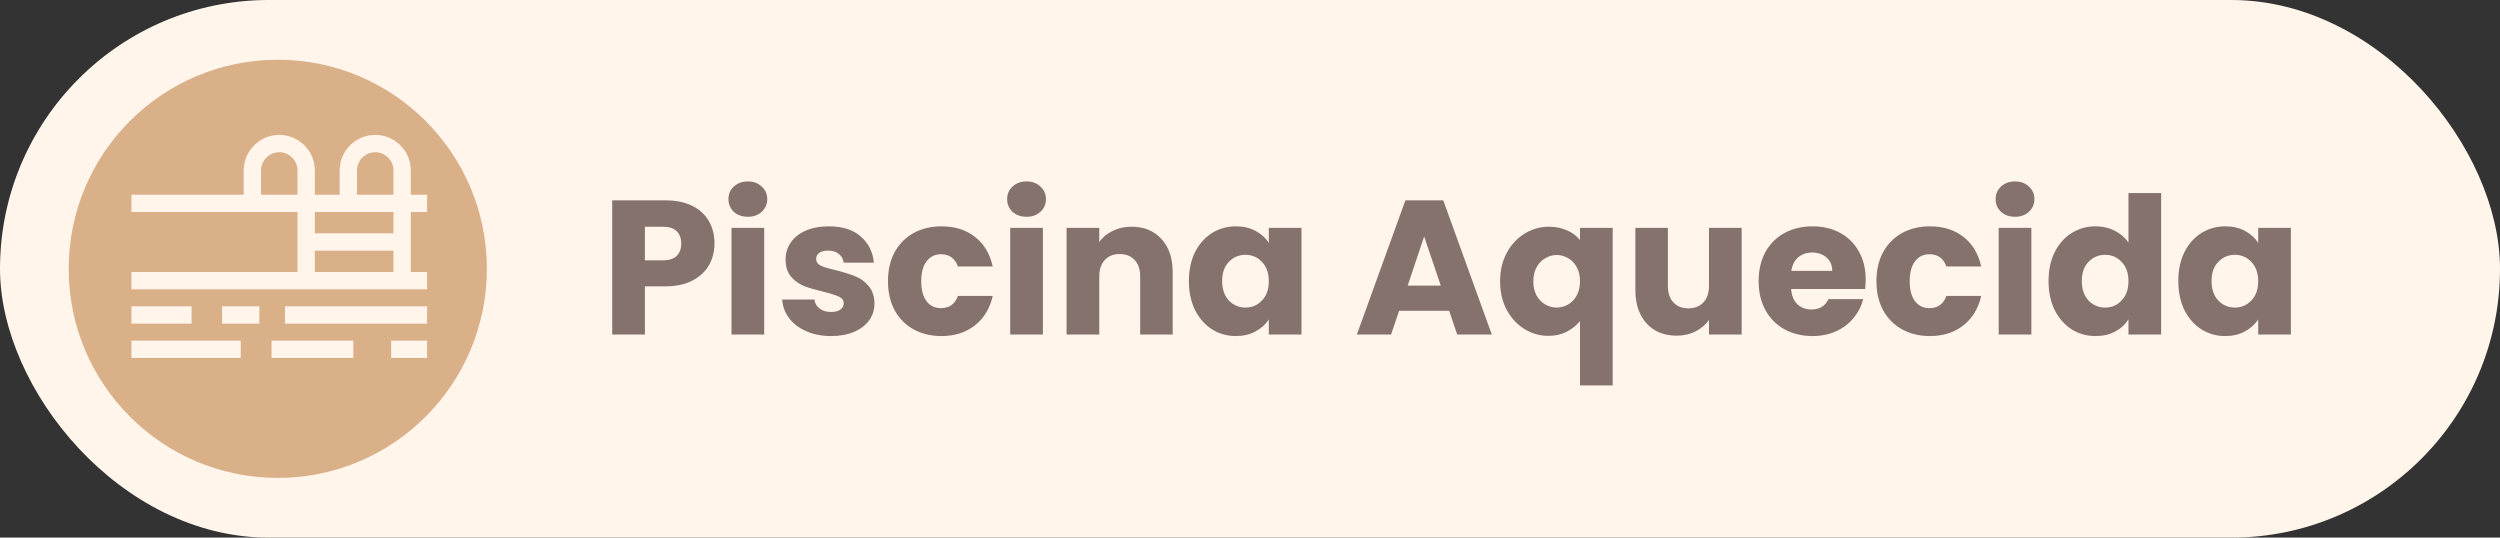 <svg xmlns="http://www.w3.org/2000/svg" width="837" height="180" viewBox="0 0 837 180" fill="none"><rect x="0" y="0" width="837" height="180" fill="#333333" stroke="none"/><rect width="837" height="180" rx="90" fill="#FFF5EB"></rect><circle cx="93" cy="90" r="70" fill="#DAB089"></circle><path d="M239.208 81.536C239.208 84.139 238.611 86.528 237.416 88.704C236.221 90.837 234.387 92.565 231.912 93.888C229.437 95.211 226.365 95.872 222.696 95.872H215.912V112H204.968V67.072H222.696C226.28 67.072 229.309 67.691 231.784 68.928C234.259 70.165 236.115 71.872 237.352 74.048C238.589 76.224 239.208 78.72 239.208 81.536ZM221.864 87.168C223.955 87.168 225.512 86.677 226.536 85.696C227.56 84.715 228.072 83.328 228.072 81.536C228.072 79.744 227.56 78.357 226.536 77.376C225.512 76.395 223.955 75.904 221.864 75.904H215.912V87.168H221.864ZM250.41 72.576C248.49 72.576 246.911 72.021 245.674 70.912C244.479 69.76 243.882 68.352 243.882 66.688C243.882 64.981 244.479 63.573 245.674 62.464C246.911 61.312 248.49 60.736 250.41 60.736C252.287 60.736 253.823 61.312 255.018 62.464C256.255 63.573 256.874 64.981 256.874 66.688C256.874 68.352 256.255 69.76 255.018 70.912C253.823 72.021 252.287 72.576 250.41 72.576ZM255.85 76.288V112H244.906V76.288H255.85ZM278.309 112.512C275.194 112.512 272.421 111.979 269.989 110.912C267.557 109.845 265.637 108.395 264.229 106.56C262.821 104.683 262.031 102.592 261.861 100.288H272.677C272.805 101.525 273.381 102.528 274.405 103.296C275.429 104.064 276.687 104.448 278.181 104.448C279.546 104.448 280.591 104.192 281.317 103.68C282.085 103.125 282.469 102.421 282.469 101.568C282.469 100.544 281.935 99.797 280.869 99.328C279.802 98.816 278.074 98.261 275.685 97.664C273.125 97.067 270.991 96.448 269.285 95.808C267.578 95.125 266.106 94.08 264.869 92.672C263.631 91.221 263.013 89.28 263.013 86.848C263.013 84.8 263.567 82.944 264.677 81.28C265.829 79.573 267.493 78.229 269.669 77.248C271.887 76.267 274.511 75.776 277.541 75.776C282.021 75.776 285.541 76.885 288.101 79.104C290.703 81.323 292.197 84.267 292.581 87.936H282.469C282.298 86.699 281.743 85.717 280.805 84.992C279.909 84.267 278.714 83.904 277.221 83.904C275.941 83.904 274.959 84.16 274.277 84.672C273.594 85.141 273.253 85.803 273.253 86.656C273.253 87.68 273.786 88.448 274.853 88.96C275.962 89.472 277.669 89.984 279.973 90.496C282.618 91.179 284.773 91.861 286.437 92.544C288.101 93.184 289.551 94.251 290.789 95.744C292.069 97.195 292.73 99.157 292.773 101.632C292.773 103.723 292.175 105.6 290.981 107.264C289.829 108.885 288.143 110.165 285.925 111.104C283.749 112.043 281.21 112.512 278.309 112.512ZM297.292 94.144C297.292 90.432 298.039 87.189 299.532 84.416C301.068 81.643 303.18 79.509 305.868 78.016C308.599 76.523 311.713 75.776 315.212 75.776C319.692 75.776 323.425 76.949 326.412 79.296C329.441 81.643 331.425 84.949 332.364 89.216H320.716C319.735 86.485 317.836 85.12 315.02 85.12C313.015 85.12 311.415 85.909 310.22 87.488C309.025 89.024 308.428 91.243 308.428 94.144C308.428 97.045 309.025 99.285 310.22 100.864C311.415 102.4 313.015 103.168 315.02 103.168C317.836 103.168 319.735 101.803 320.716 99.072H332.364C331.425 103.253 329.441 106.539 326.412 108.928C323.383 111.317 319.649 112.512 315.212 112.512C311.713 112.512 308.599 111.765 305.868 110.272C303.18 108.779 301.068 106.645 299.532 103.872C298.039 101.099 297.292 97.856 297.292 94.144ZM343.722 72.576C341.802 72.576 340.223 72.021 338.986 70.912C337.791 69.76 337.194 68.352 337.194 66.688C337.194 64.981 337.791 63.573 338.986 62.464C340.223 61.312 341.802 60.736 343.722 60.736C345.599 60.736 347.135 61.312 348.33 62.464C349.567 63.573 350.186 64.981 350.186 66.688C350.186 68.352 349.567 69.76 348.33 70.912C347.135 72.021 345.599 72.576 343.722 72.576ZM349.162 76.288V112H338.218V76.288H349.162ZM378.853 75.904C383.034 75.904 386.362 77.269 388.837 80C391.354 82.688 392.613 86.4 392.613 91.136V112H381.733V92.608C381.733 90.219 381.114 88.363 379.877 87.04C378.64 85.717 376.976 85.056 374.885 85.056C372.794 85.056 371.13 85.717 369.893 87.04C368.656 88.363 368.037 90.219 368.037 92.608V112H357.093V76.288H368.037V81.024C369.146 79.445 370.64 78.208 372.517 77.312C374.394 76.373 376.506 75.904 378.853 75.904ZM398.042 94.08C398.042 90.411 398.725 87.189 400.09 84.416C401.498 81.643 403.397 79.509 405.786 78.016C408.175 76.523 410.842 75.776 413.786 75.776C416.303 75.776 418.501 76.288 420.378 77.312C422.298 78.336 423.77 79.68 424.794 81.344V76.288H435.738V112H424.794V106.944C423.727 108.608 422.234 109.952 420.314 110.976C418.437 112 416.239 112.512 413.722 112.512C410.821 112.512 408.175 111.765 405.786 110.272C403.397 108.736 401.498 106.581 400.09 103.808C398.725 100.992 398.042 97.749 398.042 94.08ZM424.794 94.144C424.794 91.413 424.026 89.259 422.49 87.68C420.997 86.101 419.162 85.312 416.986 85.312C414.81 85.312 412.954 86.101 411.418 87.68C409.925 89.216 409.178 91.349 409.178 94.08C409.178 96.811 409.925 98.987 411.418 100.608C412.954 102.187 414.81 102.976 416.986 102.976C419.162 102.976 420.997 102.187 422.49 100.608C424.026 99.029 424.794 96.875 424.794 94.144ZM485.186 104.064H468.418L465.73 112H454.274L470.53 67.072H483.202L499.458 112H487.874L485.186 104.064ZM482.37 95.616L476.802 79.168L471.298 95.616H482.37ZM502.23 94.208C502.23 90.667 502.955 87.509 504.406 84.736C505.899 81.963 507.883 79.808 510.358 78.272C512.875 76.693 515.606 75.904 518.55 75.904C520.811 75.904 522.838 76.309 524.63 77.12C526.422 77.888 527.872 78.976 528.982 80.384V76.288H539.926V129.024H528.982V107.52C527.744 109.013 526.23 110.208 524.438 111.104C522.688 112 520.683 112.448 518.422 112.448C515.52 112.448 512.832 111.68 510.358 110.144C507.883 108.608 505.899 106.453 504.406 103.68C502.955 100.907 502.23 97.749 502.23 94.208ZM528.982 94.144C528.982 92.224 528.598 90.624 527.83 89.344C527.104 88.021 526.144 87.04 524.95 86.4C523.755 85.717 522.496 85.376 521.174 85.376C519.894 85.376 518.656 85.717 517.462 86.4C516.267 87.04 515.286 88.021 514.518 89.344C513.75 90.667 513.366 92.288 513.366 94.208C513.366 96.128 513.75 97.749 514.518 99.072C515.286 100.352 516.267 101.333 517.462 102.016C518.656 102.656 519.894 102.976 521.174 102.976C522.454 102.976 523.691 102.656 524.886 102.016C526.123 101.333 527.104 100.331 527.83 99.008C528.598 97.685 528.982 96.064 528.982 94.144ZM583.107 76.288V112H572.163V107.136C571.054 108.715 569.539 109.995 567.619 110.976C565.742 111.915 563.651 112.384 561.347 112.384C558.616 112.384 556.206 111.787 554.115 110.592C552.024 109.355 550.403 107.584 549.251 105.28C548.099 102.976 547.523 100.267 547.523 97.152V76.288H558.403V95.68C558.403 98.069 559.022 99.925 560.259 101.248C561.496 102.571 563.16 103.232 565.251 103.232C567.384 103.232 569.07 102.571 570.307 101.248C571.544 99.925 572.163 98.069 572.163 95.68V76.288H583.107ZM624.632 93.568C624.632 94.592 624.568 95.659 624.44 96.768H599.672C599.843 98.987 600.547 100.693 601.784 101.888C603.064 103.04 604.621 103.616 606.456 103.616C609.187 103.616 611.085 102.464 612.152 100.16H623.8C623.203 102.507 622.115 104.619 620.536 106.496C619 108.373 617.059 109.845 614.712 110.912C612.365 111.979 609.741 112.512 606.84 112.512C603.341 112.512 600.227 111.765 597.496 110.272C594.765 108.779 592.632 106.645 591.096 103.872C589.56 101.099 588.792 97.856 588.792 94.144C588.792 90.432 589.539 87.189 591.032 84.416C592.568 81.643 594.701 79.509 597.432 78.016C600.163 76.523 603.299 75.776 606.84 75.776C610.296 75.776 613.368 76.501 616.056 77.952C618.744 79.403 620.835 81.472 622.328 84.16C623.864 86.848 624.632 89.984 624.632 93.568ZM613.432 90.688C613.432 88.811 612.792 87.317 611.512 86.208C610.232 85.099 608.632 84.544 606.712 84.544C604.877 84.544 603.32 85.077 602.04 86.144C600.803 87.211 600.035 88.725 599.736 90.688H613.432ZM628.23 94.144C628.23 90.432 628.976 87.189 630.47 84.416C632.006 81.643 634.118 79.509 636.806 78.016C639.536 76.523 642.651 75.776 646.15 75.776C650.63 75.776 654.363 76.949 657.35 79.296C660.379 81.643 662.363 84.949 663.302 89.216H651.654C650.672 86.485 648.774 85.12 645.958 85.12C643.952 85.12 642.352 85.909 641.158 87.488C639.963 89.024 639.366 91.243 639.366 94.144C639.366 97.045 639.963 99.285 641.158 100.864C642.352 102.4 643.952 103.168 645.958 103.168C648.774 103.168 650.672 101.803 651.654 99.072H663.302C662.363 103.253 660.379 106.539 657.35 108.928C654.32 111.317 650.587 112.512 646.15 112.512C642.651 112.512 639.536 111.765 636.806 110.272C634.118 108.779 632.006 106.645 630.47 103.872C628.976 101.099 628.23 97.856 628.23 94.144ZM674.66 72.576C672.74 72.576 671.161 72.021 669.924 70.912C668.729 69.76 668.132 68.352 668.132 66.688C668.132 64.981 668.729 63.573 669.924 62.464C671.161 61.312 672.74 60.736 674.66 60.736C676.537 60.736 678.073 61.312 679.268 62.464C680.505 63.573 681.124 64.981 681.124 66.688C681.124 68.352 680.505 69.76 679.268 70.912C678.073 72.021 676.537 72.576 674.66 72.576ZM680.1 76.288V112H669.156V76.288H680.1ZM685.855 94.08C685.855 90.411 686.537 87.189 687.903 84.416C689.311 81.643 691.209 79.509 693.599 78.016C695.988 76.523 698.655 75.776 701.599 75.776C703.945 75.776 706.079 76.267 707.999 77.248C709.961 78.229 711.497 79.552 712.607 81.216V64.64H723.551V112H712.607V106.88C711.583 108.587 710.111 109.952 708.191 110.976C706.313 112 704.116 112.512 701.599 112.512C698.655 112.512 695.988 111.765 693.599 110.272C691.209 108.736 689.311 106.581 687.903 103.808C686.537 100.992 685.855 97.749 685.855 94.08ZM712.607 94.144C712.607 91.413 711.839 89.259 710.303 87.68C708.809 86.101 706.975 85.312 704.799 85.312C702.623 85.312 700.767 86.101 699.231 87.68C697.737 89.216 696.991 91.349 696.991 94.08C696.991 96.811 697.737 98.987 699.231 100.608C700.767 102.187 702.623 102.976 704.799 102.976C706.975 102.976 708.809 102.187 710.303 100.608C711.839 99.029 712.607 96.875 712.607 94.144ZM729.292 94.08C729.292 90.411 729.975 87.189 731.34 84.416C732.748 81.643 734.647 79.509 737.036 78.016C739.425 76.523 742.092 75.776 745.036 75.776C747.553 75.776 749.751 76.288 751.628 77.312C753.548 78.336 755.02 79.68 756.044 81.344V76.288H766.988V112H756.044V106.944C754.977 108.608 753.484 109.952 751.564 110.976C749.687 112 747.489 112.512 744.972 112.512C742.071 112.512 739.425 111.765 737.036 110.272C734.647 108.736 732.748 106.581 731.34 103.808C729.975 100.992 729.292 97.749 729.292 94.08ZM756.044 94.144C756.044 91.413 755.276 89.259 753.74 87.68C752.247 86.101 750.412 85.312 748.236 85.312C746.06 85.312 744.204 86.101 742.668 87.68C741.175 89.216 740.428 91.349 740.428 94.08C740.428 96.811 741.175 98.987 742.668 100.608C744.204 102.187 746.06 102.976 748.236 102.976C750.412 102.976 752.247 102.187 753.74 100.608C755.276 99.029 756.044 96.875 756.044 94.144Z" fill="#85726C"></path><path d="M44 102.552H64.139V108.353H44V102.552Z" fill="#FFF5EB"></path><path d="M44 114.037H80.596V119.838H44V114.037Z" fill="#FFF5EB"></path><path d="M90.919 114.037H118.302V119.838H90.919V114.037Z" fill="#FFF5EB"></path><path d="M130.957 114.037H143V119.838H130.957V114.037Z" fill="#FFF5EB"></path><path d="M95.414 102.552H143V108.353H95.414V102.552Z" fill="#FFF5EB"></path><path d="M74.355 102.552H86.837V108.353H74.355V102.552Z" fill="#FFF5EB"></path><path d="M143 70.987V65.186H137.534V57.07C137.534 50.504 132.192 45.162 125.626 45.162C119.06 45.162 113.718 50.504 113.718 57.07V65.186H105.408V57.07C105.408 50.504 100.066 45.162 93.5 45.162C86.934 45.162 81.592 50.504 81.592 57.07V65.186H44V70.987H99.607V91.067H44V96.868H143V91.067H137.534V70.987H143ZM119.519 57.07C119.519 53.702 122.258 50.963 125.626 50.963C128.993 50.963 131.733 53.702 131.733 57.07V65.186H119.519V57.07ZM87.393 65.186V57.07C87.393 53.702 90.132 50.963 93.5 50.963C96.867 50.963 99.607 53.702 99.607 57.07V65.186H87.393ZM105.408 91.067V83.928H131.733V91.067H105.408ZM131.733 78.127H105.408V70.987H131.733V78.127Z" fill="#FFF5EB"></path></svg>